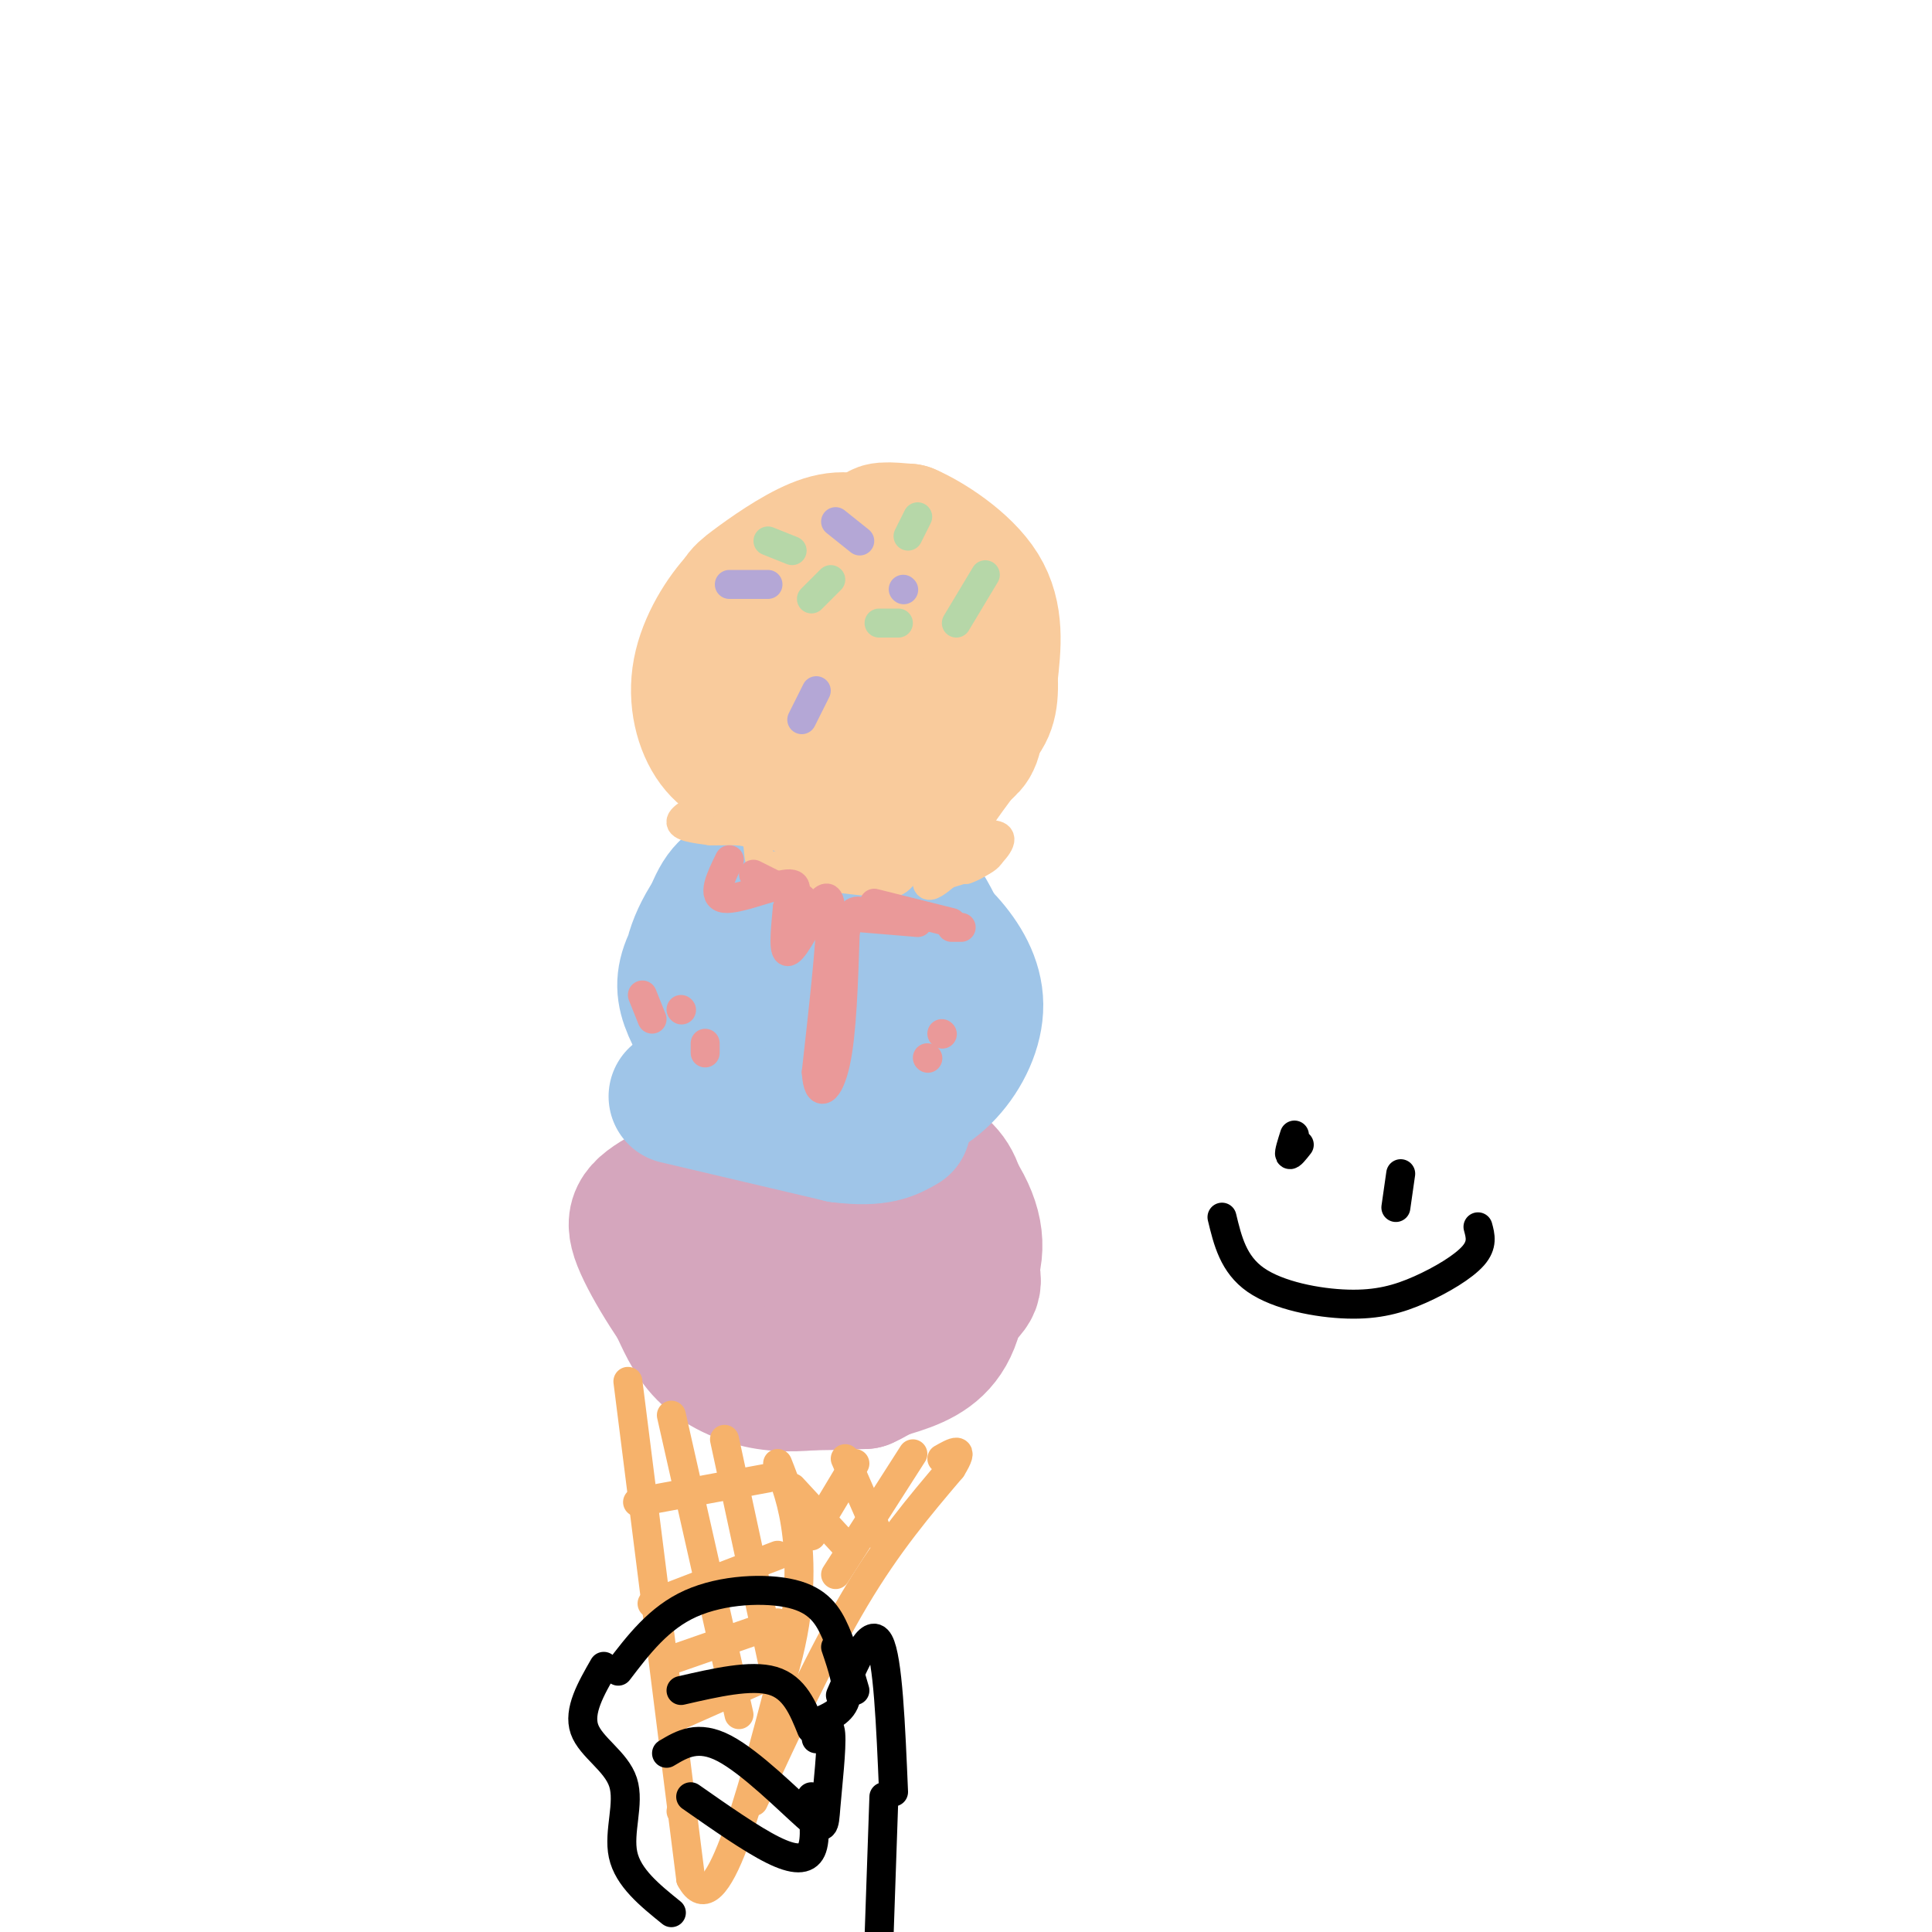 <svg viewBox='0 0 400 400' version='1.1' xmlns='http://www.w3.org/2000/svg' xmlns:xlink='http://www.w3.org/1999/xlink'><g fill='none' stroke='rgb(213,166,189)' stroke-width='28' stroke-linecap='round' stroke-linejoin='round'><path d='M167,128c-1.282,6.231 -2.564,12.462 0,16c2.564,3.538 8.974,4.383 14,3c5.026,-1.383 8.670,-4.995 9,-10c0.330,-5.005 -2.652,-11.402 -6,-15c-3.348,-3.598 -7.062,-4.397 -12,-2c-4.938,2.397 -11.099,7.992 -12,14c-0.901,6.008 3.457,12.431 8,15c4.543,2.569 9.272,1.285 14,0'/><path d='M182,149c5.049,-1.476 10.671,-5.166 13,-9c2.329,-3.834 1.365,-7.814 0,-11c-1.365,-3.186 -3.132,-5.580 -5,-8c-1.868,-2.420 -3.836,-4.867 -10,-5c-6.164,-0.133 -16.523,2.047 -22,5c-5.477,2.953 -6.073,6.680 -7,11c-0.927,4.320 -2.184,9.233 1,15c3.184,5.767 10.809,12.388 17,15c6.191,2.612 10.948,1.216 15,0c4.052,-1.216 7.399,-2.250 11,-5c3.601,-2.750 7.458,-7.214 9,-12c1.542,-4.786 0.771,-9.893 0,-15'/><path d='M204,130c-1.610,-5.526 -5.636,-11.842 -9,-15c-3.364,-3.158 -6.066,-3.157 -10,-3c-3.934,0.157 -9.101,0.471 -14,2c-4.899,1.529 -9.531,4.274 -13,10c-3.469,5.726 -5.775,14.432 -4,21c1.775,6.568 7.632,10.999 12,14c4.368,3.001 7.248,4.572 11,3c3.752,-1.572 8.376,-6.286 13,-11'/><path d='M164,258c2.138,6.885 4.275,13.771 6,17c1.725,3.229 3.037,2.803 6,1c2.963,-1.803 7.577,-4.982 10,-9c2.423,-4.018 2.656,-8.875 -1,-12c-3.656,-3.125 -11.202,-4.518 -18,-3c-6.798,1.518 -12.848,5.945 -15,11c-2.152,5.055 -0.405,10.736 4,14c4.405,3.264 11.469,4.112 18,3c6.531,-1.112 12.527,-4.184 15,-9c2.473,-4.816 1.421,-11.376 -1,-16c-2.421,-4.624 -6.210,-7.312 -10,-10'/><path d='M178,245c-2.770,-2.164 -4.694,-2.575 -9,-2c-4.306,0.575 -10.993,2.137 -15,4c-4.007,1.863 -5.332,4.029 -7,7c-1.668,2.971 -3.677,6.748 -3,11c0.677,4.252 4.041,8.978 6,12c1.959,3.022 2.515,4.339 8,5c5.485,0.661 15.900,0.667 24,-2c8.100,-2.667 13.885,-8.008 17,-11c3.115,-2.992 3.561,-3.635 0,-10c-3.561,-6.365 -11.128,-18.452 -17,-23c-5.872,-4.548 -10.047,-1.559 -14,0c-3.953,1.559 -7.683,1.686 -13,6c-5.317,4.314 -12.220,12.813 -15,18c-2.780,5.187 -1.436,7.060 0,10c1.436,2.940 2.963,6.945 6,10c3.037,3.055 7.582,5.158 12,6c4.418,0.842 8.709,0.421 13,0'/><path d='M171,286c4.779,-0.412 10.228,-1.444 15,-3c4.772,-1.556 8.868,-3.638 11,-9c2.132,-5.362 2.300,-14.004 2,-20c-0.300,-5.996 -1.069,-9.347 -4,-12c-2.931,-2.653 -8.025,-4.608 -13,-6c-4.975,-1.392 -9.831,-2.222 -18,0c-8.169,2.222 -19.650,7.496 -26,11c-6.350,3.504 -7.568,5.238 -5,11c2.568,5.762 8.922,15.551 14,21c5.078,5.449 8.879,6.557 14,7c5.121,0.443 11.560,0.222 18,0'/><path d='M179,286c6.466,-2.839 13.630,-9.936 18,-16c4.370,-6.064 5.946,-11.094 4,-17c-1.946,-5.906 -7.413,-12.687 -14,-16c-6.587,-3.313 -14.293,-3.156 -22,-3'/></g>
<g fill='none' stroke='rgb(159,197,232)' stroke-width='28' stroke-linecap='round' stroke-linejoin='round'><path d='M151,195c0.053,6.942 0.105,13.884 3,19c2.895,5.116 8.632,8.405 15,8c6.368,-0.405 13.366,-4.503 16,-9c2.634,-4.497 0.902,-9.394 0,-14c-0.902,-4.606 -0.976,-8.922 -6,-12c-5.024,-3.078 -14.999,-4.919 -21,-5c-6.001,-0.081 -8.027,1.597 -10,6c-1.973,4.403 -3.893,11.531 -2,17c1.893,5.469 7.600,9.280 15,10c7.400,0.720 16.492,-1.652 21,-3c4.508,-1.348 4.431,-1.671 5,-4c0.569,-2.329 1.785,-6.665 3,-11'/><path d='M190,197c-1.734,-5.147 -7.570,-12.514 -11,-16c-3.430,-3.486 -4.453,-3.089 -8,-3c-3.547,0.089 -9.619,-0.128 -15,3c-5.381,3.128 -10.071,9.601 -12,15c-1.929,5.399 -1.097,9.723 0,13c1.097,3.277 2.460,5.508 6,8c3.540,2.492 9.258,5.247 14,7c4.742,1.753 8.510,2.506 15,0c6.490,-2.506 15.704,-8.270 19,-13c3.296,-4.730 0.676,-8.424 -2,-14c-2.676,-5.576 -5.408,-13.032 -12,-16c-6.592,-2.968 -17.042,-1.447 -23,0c-5.958,1.447 -7.422,2.821 -10,6c-2.578,3.179 -6.271,8.164 -8,12c-1.729,3.836 -1.494,6.525 0,10c1.494,3.475 4.247,7.738 7,12'/><path d='M150,221c3.072,3.316 7.250,5.605 13,7c5.750,1.395 13.070,1.897 19,1c5.930,-0.897 10.470,-3.194 14,-7c3.530,-3.806 6.050,-9.123 6,-14c-0.050,-4.877 -2.670,-9.315 -6,-13c-3.330,-3.685 -7.370,-6.617 -11,-8c-3.630,-1.383 -6.849,-1.217 -11,0c-4.151,1.217 -9.234,3.485 -13,7c-3.766,3.515 -6.213,8.277 -7,13c-0.787,4.723 0.088,9.406 5,10c4.912,0.594 13.863,-2.903 19,-6c5.137,-3.097 6.460,-5.795 5,-8c-1.460,-2.205 -5.703,-3.916 -9,-3c-3.297,0.916 -5.649,4.458 -8,8'/><path d='M166,208c-1.564,2.215 -1.474,3.751 1,4c2.474,0.249 7.333,-0.789 9,-3c1.667,-2.211 0.141,-5.595 -2,-7c-2.141,-1.405 -4.897,-0.830 -6,1c-1.103,1.830 -0.551,4.915 0,8'/><path d='M140,227c0.000,0.000 34.000,8.000 34,8'/><path d='M174,235c7.833,1.000 10.417,-0.500 13,-2'/></g>
<g fill='none' stroke='rgb(249,203,156)' stroke-width='28' stroke-linecap='round' stroke-linejoin='round'><path d='M176,131c-3.230,5.495 -6.460,10.990 -8,14c-1.540,3.010 -1.392,3.535 1,4c2.392,0.465 7.026,0.871 10,0c2.974,-0.871 4.289,-3.018 4,-7c-0.289,-3.982 -2.181,-9.797 -4,-13c-1.819,-3.203 -3.567,-3.793 -7,-1c-3.433,2.793 -8.553,8.969 -11,12c-2.447,3.031 -2.222,2.917 0,5c2.222,2.083 6.441,6.362 11,7c4.559,0.638 9.458,-2.367 12,-6c2.542,-3.633 2.726,-7.895 2,-12c-0.726,-4.105 -2.363,-8.052 -4,-12'/><path d='M182,122c-4.197,-2.630 -12.688,-3.204 -18,-2c-5.312,1.204 -7.443,4.187 -9,6c-1.557,1.813 -2.540,2.457 -2,6c0.540,3.543 2.602,9.986 8,14c5.398,4.014 14.131,5.599 21,4c6.869,-1.599 11.873,-6.382 13,-12c1.127,-5.618 -1.623,-12.072 -7,-16c-5.377,-3.928 -13.379,-5.331 -20,-3c-6.621,2.331 -11.859,8.397 -13,15c-1.141,6.603 1.817,13.744 6,18c4.183,4.256 9.592,5.628 15,7'/><path d='M176,159c6.194,0.236 14.177,-2.676 18,-7c3.823,-4.324 3.484,-10.062 2,-16c-1.484,-5.938 -4.113,-12.077 -10,-15c-5.887,-2.923 -15.030,-2.631 -21,-2c-5.970,0.631 -8.765,1.602 -12,5c-3.235,3.398 -6.909,9.222 -8,15c-1.091,5.778 0.403,11.508 3,15c2.597,3.492 6.299,4.746 10,6'/><path d='M158,160c6.060,0.952 16.208,0.333 23,-1c6.792,-1.333 10.226,-3.381 13,-6c2.774,-2.619 4.887,-5.810 7,-9'/><path d='M201,144c1.667,-4.600 2.333,-11.600 -1,-17c-3.333,-5.400 -10.667,-9.200 -18,-13'/><path d='M182,114c-5.002,-2.673 -8.506,-2.854 -13,-1c-4.494,1.854 -9.978,5.744 -13,8c-3.022,2.256 -3.583,2.876 -4,8c-0.417,5.124 -0.691,14.750 1,21c1.691,6.250 5.345,9.125 9,12'/><path d='M162,162c6.690,2.571 18.917,3.000 25,3c6.083,0.000 6.024,-0.429 7,-2c0.976,-1.571 2.988,-4.286 5,-7'/><path d='M199,156c1.578,-1.489 3.022,-1.711 3,-7c-0.022,-5.289 -1.511,-15.644 -3,-26'/><path d='M199,123c-4.244,-6.667 -13.356,-10.333 -16,-12c-2.644,-1.667 1.178,-1.333 5,-1'/><path d='M188,110c4.022,1.711 11.578,6.489 15,12c3.422,5.511 2.711,11.756 2,18'/><path d='M205,140c0.222,4.711 -0.222,7.489 -3,10c-2.778,2.511 -7.889,4.756 -13,7'/></g>
<g fill='none' stroke='rgb(249,203,156)' stroke-width='6' stroke-linecap='round' stroke-linejoin='round'><path d='M149,165c-3.833,1.917 -7.667,3.833 -8,5c-0.333,1.167 2.833,1.583 6,2'/><path d='M147,172c2.964,0.155 7.375,-0.458 9,1c1.625,1.458 0.464,4.988 2,6c1.536,1.012 5.768,-0.494 10,-2'/><path d='M168,177c2.905,-0.667 5.167,-1.333 6,0c0.833,1.333 0.238,4.667 2,5c1.762,0.333 5.881,-2.333 10,-5'/><path d='M186,177c2.952,-1.155 5.333,-1.542 6,0c0.667,1.542 -0.381,5.012 0,6c0.381,0.988 2.190,-0.506 4,-2'/><path d='M196,181c2.756,-0.889 7.644,-2.111 9,-4c1.356,-1.889 -0.822,-4.444 -3,-7'/><path d='M202,170c-0.500,-1.167 -0.250,-0.583 0,0'/><path d='M166,181c0.000,0.000 18.000,2.000 18,2'/><path d='M184,183c3.422,-0.622 2.978,-3.178 5,-4c2.022,-0.822 6.511,0.089 11,1'/><path d='M200,180c3.489,-1.133 6.711,-4.467 7,-6c0.289,-1.533 -2.356,-1.267 -5,-1'/><path d='M202,175c0.000,0.000 -2.000,2.000 -2,2'/></g>
<g fill='none' stroke='rgb(182,215,168)' stroke-width='6' stroke-linecap='round' stroke-linejoin='round'><path d='M172,120c0.000,0.000 -4.000,4.000 -4,4'/><path d='M159,112c0.000,0.000 5.000,2.000 5,2'/><path d='M190,107c0.000,0.000 -2.000,4.000 -2,4'/><path d='M182,129c0.000,0.000 4.000,0.000 4,0'/><path d='M204,119c0.000,0.000 -6.000,10.000 -6,10'/></g>
<g fill='none' stroke='rgb(180,167,214)' stroke-width='6' stroke-linecap='round' stroke-linejoin='round'><path d='M151,121c0.000,0.000 8.000,0.000 8,0'/><path d='M169,143c0.000,0.000 -3.000,6.000 -3,6'/><path d='M173,108c0.000,0.000 5.000,4.000 5,4'/><path d='M187,122c0.000,0.000 0.100,0.100 0.1,0.1'/></g>
<g fill='none' stroke='rgb(234,153,153)' stroke-width='6' stroke-linecap='round' stroke-linejoin='round'><path d='M151,178c-1.867,3.822 -3.733,7.644 -1,8c2.733,0.356 10.067,-2.756 13,-3c2.933,-0.244 1.467,2.378 0,5'/><path d='M163,188c-0.267,3.178 -0.933,8.622 0,9c0.933,0.378 3.467,-4.311 6,-9'/><path d='M169,188c1.733,-2.378 3.067,-3.822 3,2c-0.067,5.822 -1.533,18.911 -3,32'/><path d='M169,222c0.333,5.733 2.667,4.067 4,-2c1.333,-6.067 1.667,-16.533 2,-27'/><path d='M175,193c1.000,-5.167 2.500,-4.583 4,-4'/><path d='M156,181c0.000,0.000 10.000,5.000 10,5'/><path d='M178,190c0.000,0.000 12.000,1.000 12,1'/><path d='M181,187c0.000,0.000 16.000,4.000 16,4'/><path d='M197,192c0.000,0.000 2.000,0.000 2,0'/><path d='M133,206c0.000,0.000 2.000,5.000 2,5'/><path d='M141,209c0.000,0.000 0.100,0.100 0.1,0.1'/><path d='M146,216c0.000,0.000 0.000,2.000 0,2'/><path d='M192,219c0.000,0.000 0.100,0.100 0.1,0.1'/><path d='M195,214c0.000,0.000 0.100,0.100 0.1,0.1'/></g>
<g fill='none' stroke='rgb(246,178,107)' stroke-width='6' stroke-linecap='round' stroke-linejoin='round'><path d='M130,286c0.000,0.000 13.000,103.000 13,103'/><path d='M143,389c5.333,10.167 12.167,-15.917 19,-42'/><path d='M162,347c3.800,-12.311 3.800,-22.089 3,-29c-0.800,-6.911 -2.400,-10.956 -4,-15'/><path d='M132,311c0.000,0.000 27.000,-5.000 27,-5'/><path d='M139,293c0.000,0.000 14.000,62.000 14,62'/><path d='M150,298c0.000,0.000 11.000,51.000 11,51'/><path d='M135,332c0.000,0.000 26.000,-10.000 26,-10'/><path d='M138,344c0.000,0.000 23.000,-8.000 23,-8'/><path d='M141,355c0.000,0.000 18.000,-8.000 18,-8'/><path d='M141,375c0.000,0.000 0.100,0.100 0.1,0.1'/><path d='M156,373c7.083,-15.250 14.167,-30.500 21,-42c6.833,-11.500 13.417,-19.250 20,-27'/><path d='M197,304c3.000,-4.833 0.500,-3.417 -2,-2'/><path d='M177,303c0.000,0.000 -9.000,15.000 -9,15'/><path d='M189,301c0.000,0.000 -16.000,25.000 -16,25'/><path d='M164,308c0.000,0.000 12.000,13.000 12,13'/><path d='M175,302c0.000,0.000 7.000,16.000 7,16'/></g>
<g fill='none' stroke='rgb(0,0,0)' stroke-width='6' stroke-linecap='round' stroke-linejoin='round'><path d='M128,346c4.208,-5.524 8.417,-11.048 15,-14c6.583,-2.952 15.542,-3.333 21,-2c5.458,1.333 7.417,4.381 9,8c1.583,3.619 2.792,7.810 4,12'/><path d='M141,350c7.250,-1.667 14.500,-3.333 19,-2c4.500,1.333 6.250,5.667 8,10'/><path d='M173,341c1.417,4.167 2.833,8.333 2,11c-0.833,2.667 -3.917,3.833 -7,5'/><path d='M138,363c3.255,-1.947 6.510,-3.895 12,-1c5.490,2.895 13.214,10.632 17,14c3.786,3.368 3.635,2.368 4,-2c0.365,-4.368 1.247,-12.105 1,-15c-0.247,-2.895 -1.624,-0.947 -3,1'/><path d='M143,372c6.289,4.400 12.578,8.800 17,11c4.422,2.200 6.978,2.200 8,0c1.022,-2.200 0.511,-6.600 0,-11'/><path d='M125,345c-2.655,4.625 -5.310,9.250 -4,13c1.310,3.750 6.583,6.625 8,11c1.417,4.375 -1.024,10.250 0,15c1.024,4.750 5.512,8.375 10,12'/><path d='M185,371c-0.583,-13.833 -1.167,-27.667 -3,-31c-1.833,-3.333 -4.917,3.833 -8,11'/><path d='M183,372c0.000,0.000 -1.000,29.000 -1,29'/><path d='M268,235c-0.583,1.833 -1.167,3.667 -1,4c0.167,0.333 1.083,-0.833 2,-2'/><path d='M290,243c0.000,0.000 -1.000,7.000 -1,7'/><path d='M253,252c1.175,4.884 2.351,9.767 7,13c4.649,3.233 12.772,4.815 19,5c6.228,0.185 10.561,-1.027 15,-3c4.439,-1.973 8.982,-4.707 11,-7c2.018,-2.293 1.509,-4.147 1,-6'/></g>
</svg>